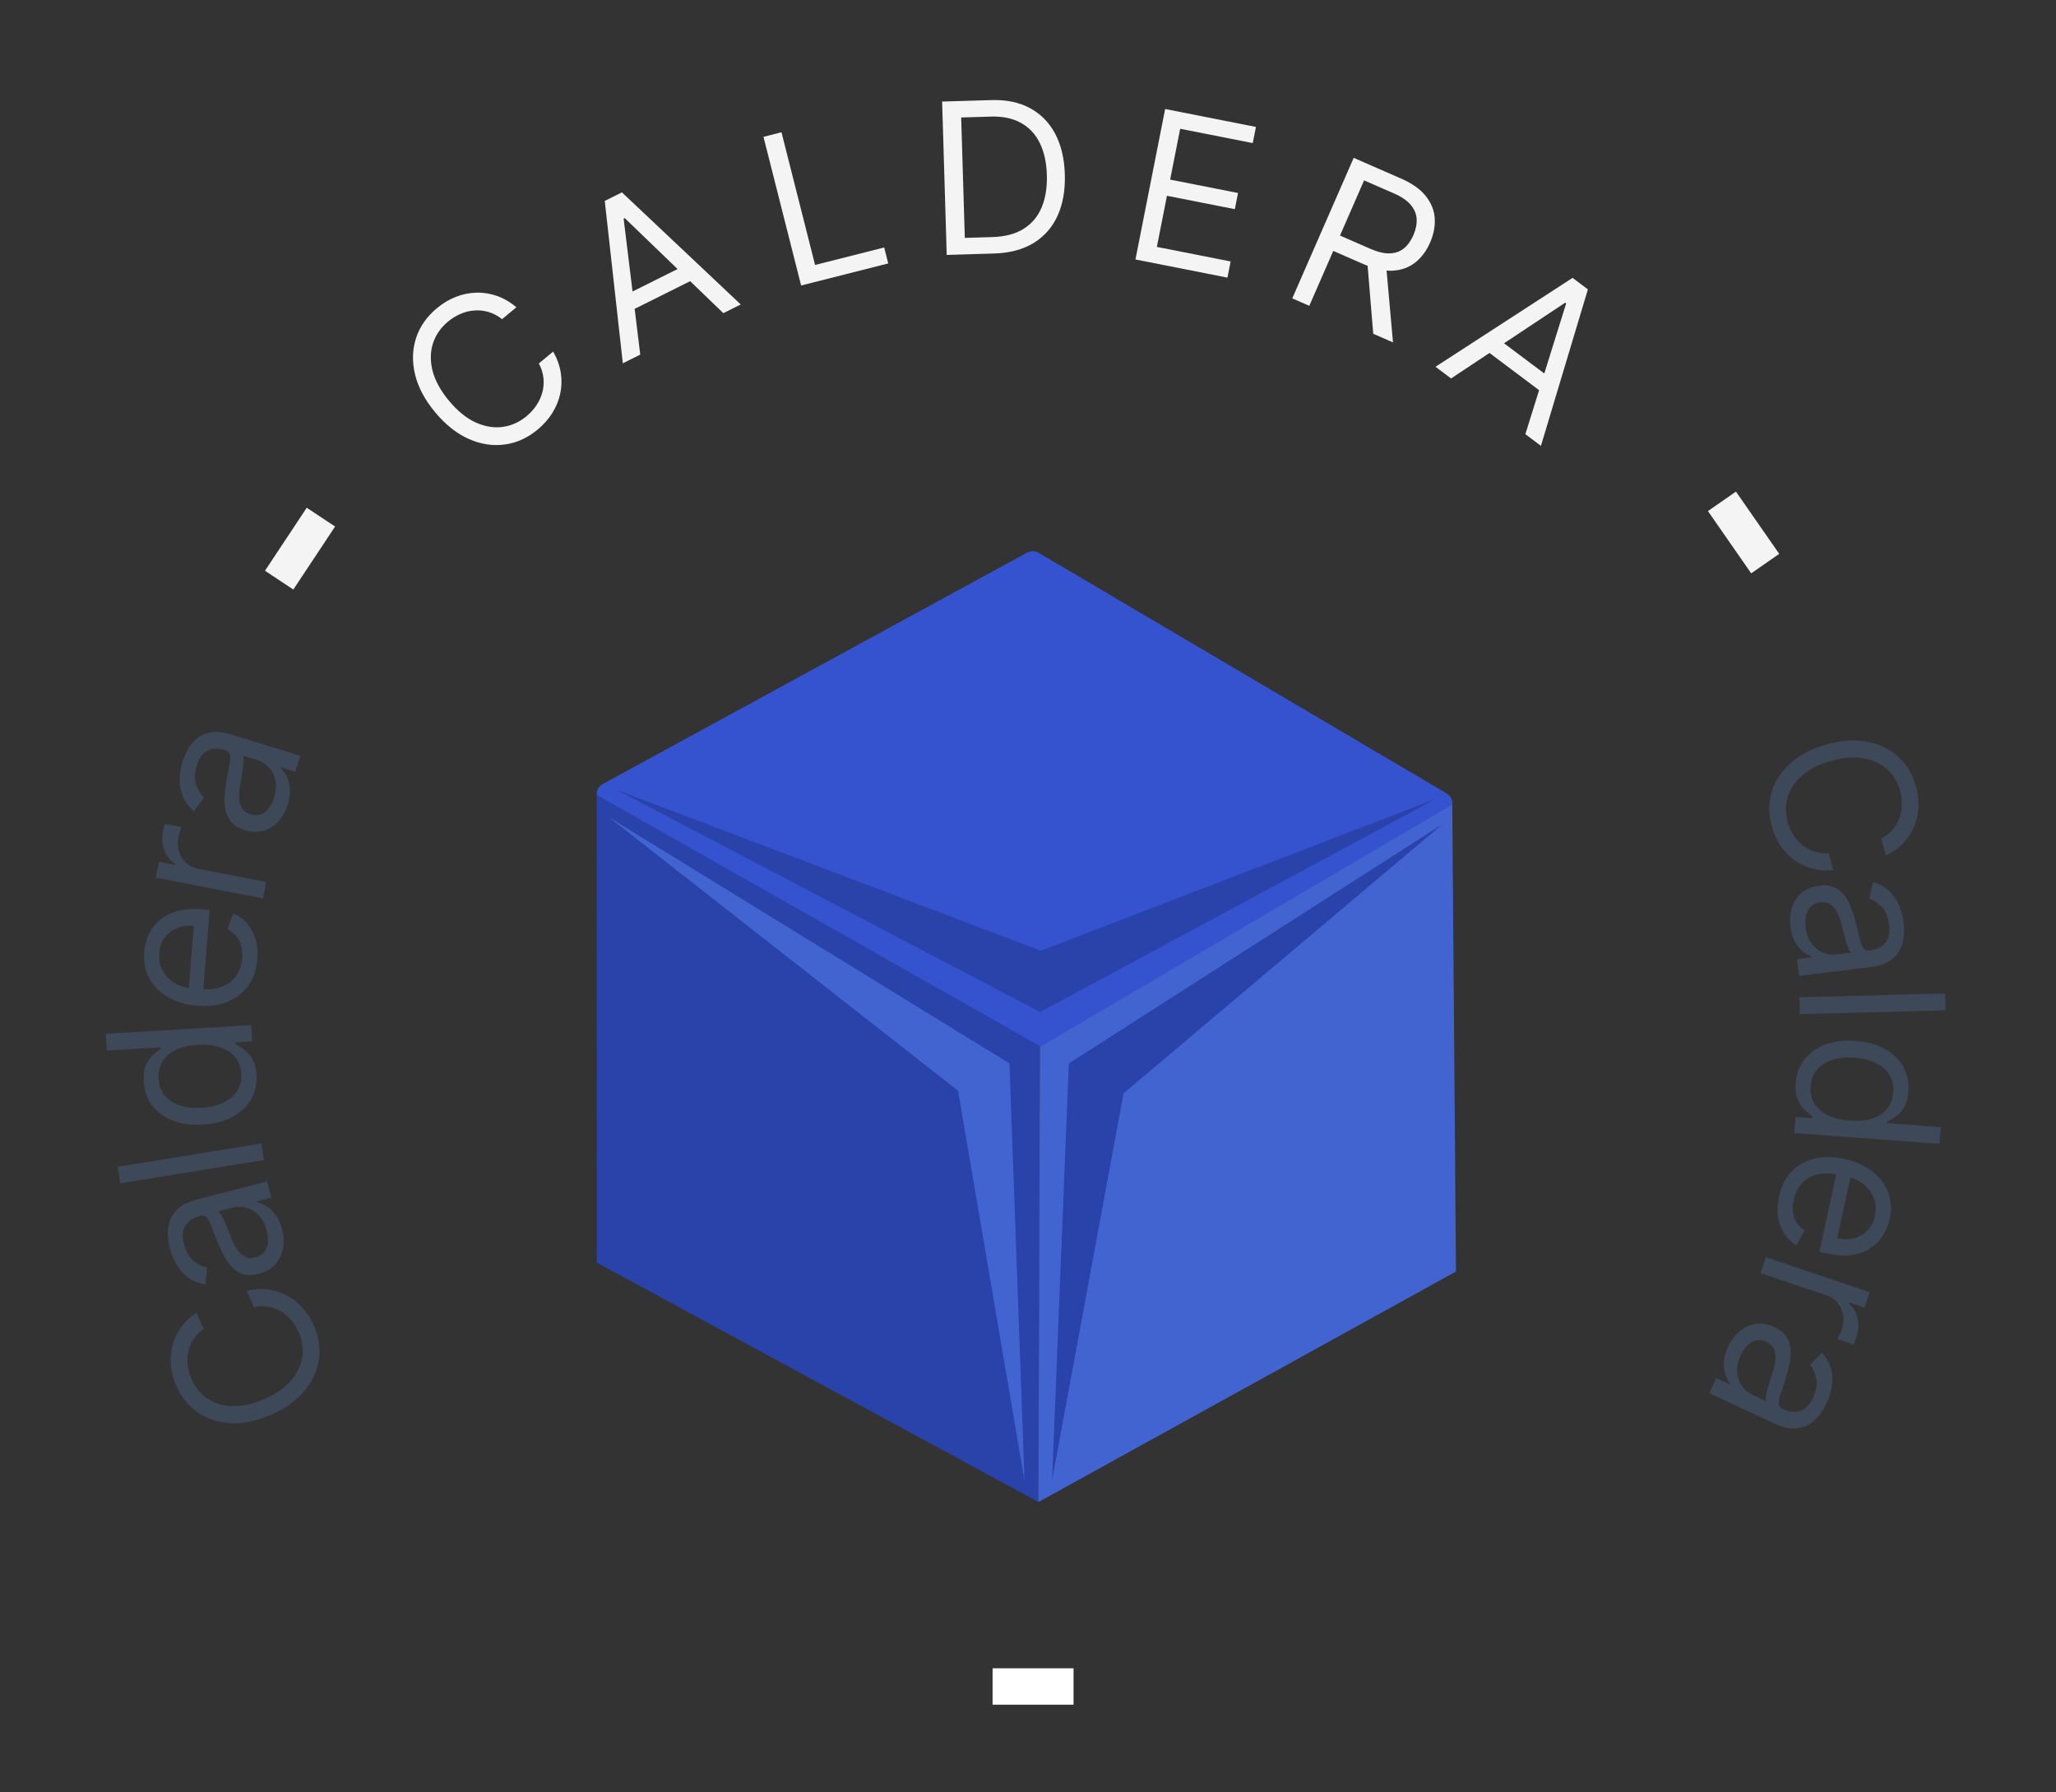 <svg width="195" height="170" viewBox="0 0 195 170" fill="none" xmlns="http://www.w3.org/2000/svg">
<rect x="0" y="0" width="195" height="170" fill="#333333" stroke="none"/>
<path d="M18.64 124.504L19.309 126.043C18.906 126.327 18.587 126.655 18.35 127.028C18.112 127.398 17.95 127.793 17.862 128.215C17.769 128.634 17.749 129.064 17.802 129.503C17.856 129.942 17.974 130.373 18.158 130.795C18.492 131.565 18.99 132.178 19.651 132.633C20.309 133.085 21.098 133.33 22.015 133.369C22.931 133.404 23.939 133.183 25.04 132.704C26.14 132.225 26.99 131.639 27.589 130.946C28.186 130.248 28.545 129.505 28.664 128.715C28.781 127.921 28.672 127.139 28.338 126.369C28.154 125.947 27.92 125.567 27.635 125.228C27.35 124.889 27.024 124.61 26.658 124.391C26.286 124.169 25.884 124.019 25.452 123.941C25.013 123.861 24.555 123.871 24.077 123.97L23.407 122.431C24.108 122.264 24.781 122.223 25.427 122.306C26.073 122.389 26.675 122.58 27.233 122.878C27.787 123.179 28.28 123.572 28.713 124.058C29.144 124.54 29.499 125.102 29.778 125.743C30.249 126.827 30.404 127.907 30.241 128.981C30.078 130.056 29.614 131.047 28.848 131.956C28.082 132.865 27.028 133.611 25.688 134.194C24.347 134.777 23.083 135.038 21.896 134.979C20.708 134.919 19.666 134.583 18.77 133.969C17.873 133.355 17.189 132.506 16.718 131.421C16.439 130.78 16.27 130.137 16.212 129.494C16.151 128.846 16.202 128.216 16.364 127.604C16.522 126.994 16.791 126.425 17.171 125.895C17.547 125.368 18.037 124.904 18.64 124.504Z" fill="#3D4958"/>
<path d="M26.749 116.595C26.913 117.232 26.942 117.841 26.836 118.422C26.726 119.004 26.481 119.507 26.101 119.931C25.718 120.355 25.198 120.652 24.544 120.821C23.968 120.969 23.472 120.976 23.056 120.841C22.635 120.708 22.273 120.478 21.97 120.151C21.668 119.824 21.407 119.445 21.188 119.012C20.965 118.577 20.762 118.133 20.58 117.682C20.345 117.092 20.158 116.612 20.021 116.242C19.878 115.87 19.734 115.609 19.589 115.46C19.442 115.307 19.245 115.263 18.996 115.327L18.944 115.34C18.298 115.507 17.842 115.813 17.575 116.258C17.307 116.7 17.265 117.276 17.448 117.987C17.638 118.724 17.949 119.261 18.38 119.597C18.811 119.932 19.231 120.138 19.642 120.214L19.496 121.815C18.817 121.71 18.252 121.484 17.799 121.135C17.341 120.783 16.977 120.365 16.708 119.881C16.433 119.393 16.231 118.896 16.101 118.39C16.017 118.067 15.961 117.686 15.932 117.247C15.897 116.805 15.947 116.357 16.081 115.904C16.214 115.446 16.485 115.025 16.893 114.64C17.301 114.256 17.904 113.961 18.703 113.755L25.326 112.048L25.724 113.593L24.363 113.944L24.383 114.022C24.628 114.071 24.907 114.185 25.218 114.365C25.53 114.546 25.825 114.816 26.105 115.177C26.384 115.538 26.599 116.01 26.749 116.595ZM25.301 116.717C25.144 116.106 24.891 115.622 24.543 115.265C24.194 114.904 23.802 114.665 23.367 114.549C22.931 114.429 22.504 114.423 22.085 114.531L20.672 114.895C20.767 114.94 20.876 115.066 20.999 115.271C21.116 115.474 21.236 115.713 21.358 115.988C21.475 116.261 21.586 116.528 21.69 116.789C21.789 117.047 21.871 117.257 21.936 117.417C22.092 117.805 22.273 118.158 22.481 118.477C22.683 118.792 22.928 119.027 23.214 119.181C23.495 119.332 23.832 119.357 24.224 119.256C24.761 119.118 25.116 118.814 25.288 118.347C25.455 117.875 25.46 117.332 25.301 116.717Z" fill="#3D4958"/>
<path d="M11.155 110.661L24.795 108.45L25.05 110.021L11.41 112.233L11.155 110.661Z" fill="#3D4958"/>
<path d="M24.327 101.956C24.378 102.818 24.206 103.592 23.81 104.278C23.41 104.964 22.821 105.518 22.044 105.938C21.262 106.359 20.324 106.602 19.228 106.667C18.142 106.732 17.188 106.602 16.366 106.277C15.544 105.952 14.896 105.471 14.421 104.832C13.946 104.194 13.682 103.439 13.63 102.568C13.59 101.894 13.67 101.356 13.871 100.951C14.068 100.543 14.301 100.227 14.572 100.004C14.837 99.776 15.057 99.599 15.229 99.471L15.221 99.337L10.129 99.641L10.034 98.051L23.828 97.227L23.92 98.763L22.33 98.858L22.342 99.046C22.537 99.152 22.785 99.303 23.085 99.502C23.381 99.701 23.653 99.993 23.901 100.379C24.145 100.766 24.287 101.291 24.327 101.956ZM22.886 101.825C22.848 101.188 22.65 100.659 22.291 100.239C21.928 99.819 21.443 99.512 20.837 99.319C20.226 99.125 19.53 99.052 18.749 99.099C17.977 99.145 17.308 99.297 16.742 99.556C16.171 99.816 15.738 100.175 15.441 100.635C15.139 101.094 15.008 101.647 15.046 102.294C15.087 102.967 15.293 103.518 15.666 103.947C16.034 104.371 16.518 104.678 17.12 104.867C17.717 105.052 18.379 105.123 19.106 105.079C19.843 105.035 20.505 104.883 21.093 104.623C21.677 104.358 22.133 103.993 22.461 103.527C22.784 103.057 22.926 102.49 22.886 101.825Z" fill="#3D4958"/>
<path d="M24.403 90.98C24.323 91.979 24.034 92.823 23.535 93.511C23.032 94.195 22.367 94.701 21.539 95.029C20.708 95.352 19.761 95.471 18.7 95.386C17.638 95.301 16.718 95.033 15.939 94.581C15.156 94.124 14.566 93.529 14.167 92.796C13.764 92.058 13.601 91.221 13.675 90.285C13.719 89.745 13.851 89.219 14.073 88.707C14.295 88.195 14.626 87.74 15.065 87.34C15.5 86.941 16.058 86.639 16.74 86.436C17.422 86.232 18.246 86.169 19.213 86.246L19.888 86.3L19.249 94.289L17.873 94.179L18.382 87.809C17.797 87.763 17.266 87.838 16.789 88.035C16.312 88.228 15.923 88.527 15.624 88.933C15.324 89.335 15.152 89.824 15.106 90.399C15.055 91.034 15.168 91.595 15.446 92.083C15.72 92.567 16.097 92.953 16.576 93.24C17.056 93.527 17.581 93.694 18.152 93.739L19.07 93.813C19.852 93.876 20.527 93.794 21.093 93.567C21.654 93.336 22.096 92.989 22.419 92.526C22.736 92.062 22.921 91.509 22.972 90.866C23.006 90.447 22.978 90.065 22.888 89.718C22.794 89.367 22.637 89.058 22.419 88.791C22.195 88.524 21.909 88.309 21.56 88.145L22.115 86.641C22.624 86.845 23.061 87.154 23.426 87.568C23.787 87.982 24.055 88.478 24.231 89.058C24.401 89.638 24.459 90.278 24.403 90.98Z" fill="#3D4958"/>
<path d="M24.954 85.21L14.778 83.248L15.069 81.738L16.606 82.034L16.626 81.928C16.159 81.645 15.815 81.231 15.595 80.685C15.375 80.138 15.323 79.56 15.441 78.951C15.463 78.836 15.493 78.693 15.531 78.522C15.568 78.35 15.6 78.221 15.626 78.135L17.216 78.441C17.192 78.491 17.149 78.609 17.086 78.794C17.019 78.973 16.966 79.167 16.926 79.375C16.831 79.869 16.849 80.331 16.982 80.76C17.111 81.183 17.335 81.542 17.654 81.837C17.969 82.127 18.356 82.316 18.816 82.405L25.255 83.646L24.954 85.21Z" fill="#3D4958"/>
<path d="M27.299 76.29C27.105 76.918 26.81 77.451 26.416 77.889C26.017 78.326 25.545 78.625 25.001 78.786C24.453 78.946 23.856 78.926 23.212 78.727C22.644 78.551 22.219 78.297 21.936 77.965C21.648 77.631 21.461 77.246 21.375 76.81C21.289 76.373 21.266 75.914 21.307 75.433C21.344 74.945 21.404 74.462 21.486 73.984C21.595 73.358 21.688 72.853 21.765 72.467C21.839 72.075 21.853 71.778 21.808 71.576C21.763 71.369 21.619 71.228 21.374 71.152L21.322 71.136C20.686 70.939 20.138 70.961 19.678 71.2C19.219 71.434 18.882 71.902 18.665 72.603C18.44 73.329 18.423 73.947 18.613 74.458C18.804 74.969 19.054 75.364 19.363 75.643L18.4 76.928C17.879 76.484 17.517 75.995 17.314 75.462C17.109 74.923 17.019 74.377 17.044 73.824C17.066 73.266 17.154 72.738 17.308 72.239C17.407 71.921 17.558 71.568 17.763 71.179C17.965 70.785 18.242 70.431 18.594 70.116C18.947 69.796 19.397 69.58 19.946 69.467C20.494 69.354 21.161 69.42 21.947 69.663L28.471 71.681L28 73.202L26.659 72.787L26.635 72.865C26.818 73.034 26.995 73.277 27.165 73.594C27.336 73.91 27.445 74.295 27.494 74.748C27.542 75.2 27.477 75.715 27.299 76.29ZM26.004 75.636C26.19 75.034 26.229 74.49 26.12 74.005C26.013 73.515 25.805 73.107 25.496 72.781C25.189 72.45 24.829 72.221 24.416 72.093L23.024 71.663C23.081 71.751 23.108 71.915 23.105 72.154C23.099 72.387 23.075 72.653 23.035 72.951C22.991 73.244 22.946 73.529 22.898 73.806C22.846 74.077 22.806 74.298 22.777 74.468C22.707 74.879 22.676 75.275 22.686 75.654C22.693 76.028 22.777 76.356 22.94 76.637C23.099 76.912 23.373 77.11 23.759 77.23C24.288 77.393 24.748 77.321 25.14 77.014C25.529 76.701 25.817 76.242 26.004 75.636Z" fill="#3D4958"/>
<path d="M31.781 49.939L27.821 55.915L25.132 54.133L29.092 48.157L31.781 49.939Z" fill="#F4F4F4"/>
<path d="M48.974 29.144L47.617 30.271C47.213 29.947 46.788 29.721 46.342 29.593C45.899 29.461 45.453 29.413 45.002 29.449C44.551 29.478 44.112 29.584 43.685 29.767C43.257 29.95 42.857 30.195 42.486 30.505C41.807 31.068 41.336 31.75 41.07 32.55C40.808 33.348 40.792 34.215 41.022 35.152C41.256 36.086 41.776 37.037 42.581 38.007C43.388 38.977 44.228 39.662 45.104 40.063C45.983 40.46 46.838 40.603 47.67 40.491C48.505 40.376 49.262 40.037 49.94 39.473C50.312 39.164 50.627 38.816 50.885 38.429C51.142 38.042 51.328 37.632 51.443 37.198C51.557 36.758 51.59 36.308 51.542 35.849C51.494 35.383 51.349 34.924 51.108 34.471L52.465 33.344C52.838 34.001 53.078 34.668 53.184 35.344C53.29 36.02 53.274 36.684 53.137 37.334C52.996 37.981 52.745 38.594 52.382 39.173C52.022 39.749 51.56 40.272 50.995 40.742C50.039 41.536 48.996 42.009 47.864 42.16C46.733 42.312 45.596 42.135 44.454 41.629C43.313 41.123 42.251 40.279 41.269 39.098C40.287 37.917 39.652 36.719 39.363 35.504C39.075 34.289 39.108 33.139 39.464 32.054C39.82 30.969 40.476 30.03 41.431 29.236C41.996 28.766 42.595 28.407 43.227 28.159C43.863 27.908 44.513 27.774 45.178 27.758C45.839 27.739 46.493 27.843 47.139 28.07C47.781 28.295 48.393 28.652 48.974 29.144Z" fill="#F4F4F4"/>
<path d="M60.724 33.633L59.071 34.457L57.358 19.057L58.985 18.245L70.257 28.878L68.605 29.702L59.25 20.685L59.148 20.736L60.724 33.633ZM58.798 28.244L65.458 24.922L66.156 26.32L59.495 29.642L58.798 28.244Z" fill="#F4F4F4"/>
<path d="M75.982 27.078L72.411 12.978L74.119 12.545L77.306 25.131L83.86 23.471L84.244 24.986L75.982 27.078Z" fill="#F4F4F4"/>
<path d="M94.28 24.044L89.791 24.179L89.355 9.633L94.042 9.493C95.453 9.45 96.669 9.705 97.691 10.257C98.712 10.805 99.506 11.613 100.074 12.681C100.641 13.745 100.947 15.029 100.993 16.535C101.038 18.05 100.807 19.363 100.3 20.473C99.793 21.578 99.032 22.439 98.018 23.057C97.003 23.671 95.757 24 94.28 24.044ZM91.506 22.563L94.119 22.485C95.322 22.449 96.312 22.187 97.088 21.699C97.865 21.211 98.435 20.533 98.797 19.665C99.16 18.796 99.323 17.77 99.288 16.586C99.253 15.412 99.031 14.407 98.622 13.571C98.213 12.73 97.62 12.094 96.844 11.662C96.068 11.226 95.112 11.024 93.975 11.058L91.163 11.143L91.506 22.563Z" fill="#F4F4F4"/>
<path d="M107.692 24.61L110.507 10.339L119.119 12.039L118.817 13.571L111.933 12.213L110.981 17.035L117.42 18.305L117.117 19.838L110.679 18.568L109.722 23.418L116.718 24.798L116.416 26.331L107.692 24.61Z" fill="#F4F4F4"/>
<path d="M122.564 28.299L128.39 14.971L132.893 16.94C133.935 17.395 134.712 17.946 135.224 18.594C135.739 19.238 136.022 19.937 136.074 20.694C136.125 21.45 135.98 22.221 135.636 23.006C135.293 23.792 134.828 24.418 134.242 24.885C133.655 25.352 132.954 25.614 132.139 25.671C131.325 25.723 130.402 25.524 129.369 25.073L125.725 23.48L126.362 22.022L129.955 23.592C130.666 23.903 131.284 24.049 131.809 24.031C132.338 24.014 132.784 23.858 133.146 23.561C133.514 23.262 133.815 22.846 134.049 22.312C134.282 21.779 134.386 21.269 134.361 20.782C134.336 20.296 134.151 19.848 133.808 19.44C133.467 19.027 132.936 18.663 132.216 18.349L129.378 17.108L124.178 29.005L122.564 28.299ZM131.455 25.054L132.118 32.475L130.244 31.656L129.633 24.258L131.455 25.054Z" fill="#F4F4F4"/>
<path d="M137.626 35.895L136.149 34.787L149.149 26.355L150.604 27.446L146.149 42.287L144.672 41.179L148.541 28.775L148.45 28.707L137.626 35.895ZM141.581 31.758L147.535 36.224L146.598 37.474L140.643 33.008L141.581 31.758Z" fill="#F4F4F4"/>
<path d="M166.092 54.378L161.988 48.474L164.645 46.627L168.749 52.531L166.092 54.378Z" fill="#F4F4F4"/>
<path d="M178.872 81.14L178.422 79.528C178.859 79.304 179.22 79.023 179.504 78.687C179.79 78.355 180.005 77.987 180.149 77.582C180.298 77.181 180.377 76.76 180.385 76.319C180.392 75.878 180.334 75.436 180.211 74.994C179.986 74.189 179.579 73.515 178.989 72.975C178.401 72.438 177.656 72.088 176.756 71.924C175.856 71.764 174.83 71.844 173.678 72.166C172.525 72.487 171.606 72.95 170.919 73.552C170.234 74.159 169.779 74.844 169.553 75.608C169.328 76.375 169.328 77.162 169.553 77.968C169.676 78.41 169.855 78.818 170.09 79.191C170.325 79.565 170.608 79.885 170.94 80.152C171.277 80.422 171.653 80.625 172.069 80.761C172.491 80.901 172.945 80.954 173.431 80.921L173.881 82.533C173.166 82.601 172.496 82.55 171.869 82.379C171.243 82.209 170.674 81.938 170.164 81.566C169.659 81.194 169.226 80.738 168.865 80.198C168.506 79.664 168.232 79.06 168.045 78.389C167.728 77.254 167.724 76.167 168.032 75.128C168.34 74.09 168.934 73.174 169.816 72.382C170.697 71.59 171.839 70.998 173.243 70.606C174.647 70.215 175.93 70.129 177.094 70.351C178.258 70.573 179.241 71.048 180.042 71.777C180.843 72.506 181.402 73.439 181.719 74.574C181.906 75.245 181.985 75.903 181.954 76.546C181.925 77.194 181.788 77.809 181.544 78.391C181.304 78.972 180.961 79.497 180.513 79.968C180.07 80.437 179.522 80.828 178.872 81.14Z" fill="#3D4958"/>
<path d="M169.811 87.877C169.732 87.227 169.783 86.622 169.964 86.062C170.149 85.502 170.457 85.038 170.886 84.67C171.321 84.301 171.872 84.076 172.54 83.995C173.128 83.924 173.618 83.982 174.011 84.169C174.409 84.356 174.736 84.63 174.992 84.992C175.248 85.354 175.456 85.763 175.615 86.218C175.779 86.677 175.921 87.141 176.042 87.61C176.197 88.224 176.319 88.722 176.406 89.104C176.498 89.491 176.606 89.767 176.73 89.933C176.854 90.103 177.043 90.172 177.297 90.142L177.351 90.135C178.01 90.055 178.5 89.813 178.821 89.408C179.143 89.007 179.26 88.444 179.172 87.718C179.081 86.966 178.845 86.396 178.464 86.008C178.082 85.621 177.694 85.363 177.299 85.234L177.652 83.673C178.308 83.865 178.836 84.162 179.238 84.566C179.644 84.973 179.948 85.433 180.151 85.946C180.358 86.463 180.493 86.98 180.555 87.497C180.595 87.826 180.601 88.21 180.573 88.647C180.549 89.088 180.442 89.523 180.25 89.953C180.059 90.388 179.736 90.768 179.283 91.094C178.83 91.42 178.196 91.632 177.381 91.731L170.622 92.55L170.431 90.974L171.82 90.806L171.81 90.725C171.575 90.646 171.315 90.496 171.031 90.278C170.747 90.059 170.49 89.754 170.262 89.361C170.034 88.969 169.884 88.474 169.811 87.877ZM171.256 87.946C171.332 88.569 171.518 89.08 171.815 89.478C172.112 89.88 172.468 90.167 172.882 90.338C173.296 90.514 173.717 90.576 174.144 90.524L175.587 90.349C175.499 90.292 175.408 90.154 175.313 89.935C175.224 89.72 175.137 89.468 175.053 89.18C174.973 88.896 174.899 88.618 174.829 88.347C174.765 88.079 174.712 87.862 174.669 87.695C174.566 87.292 174.433 86.919 174.269 86.578C174.111 86.24 173.9 85.976 173.638 85.787C173.381 85.601 173.051 85.532 172.651 85.581C172.103 85.647 171.713 85.9 171.482 86.339C171.255 86.782 171.18 87.318 171.256 87.946Z" fill="#3D4958"/>
<path d="M184.523 95.821L170.709 96.183L170.668 94.591L184.481 94.229L184.523 95.821Z" fill="#3D4958"/>
<path d="M170.315 102.714C170.379 101.853 170.653 101.109 171.137 100.481C171.625 99.855 172.282 99.385 173.109 99.072C173.939 98.759 174.902 98.643 175.996 98.724C177.082 98.805 178.01 99.061 178.781 99.492C179.552 99.924 180.13 100.487 180.516 101.183C180.902 101.88 181.063 102.663 180.998 103.533C180.948 104.206 180.797 104.729 180.543 105.103C180.294 105.481 180.021 105.763 179.723 105.949C179.429 106.139 179.188 106.286 179 106.389L178.99 106.524L184.077 106.901L183.959 108.489L170.179 107.467L170.293 105.933L171.881 106.051L171.895 105.862C171.715 105.732 171.489 105.548 171.218 105.311C170.952 105.075 170.721 104.749 170.526 104.333C170.336 103.918 170.266 103.378 170.315 102.714ZM171.725 103.035C171.678 103.672 171.804 104.223 172.104 104.687C172.407 105.151 172.847 105.52 173.422 105.793C174.002 106.066 174.682 106.231 175.462 106.289C176.234 106.346 176.917 106.284 177.513 106.103C178.112 105.922 178.59 105.623 178.946 105.208C179.306 104.792 179.51 104.262 179.558 103.616C179.607 102.943 179.476 102.369 179.164 101.895C178.856 101.426 178.417 101.057 177.846 100.789C177.279 100.526 176.632 100.368 175.905 100.314C175.17 100.259 174.493 100.322 173.875 100.502C173.262 100.686 172.761 100.987 172.374 101.405C171.991 101.828 171.775 102.371 171.725 103.035Z" fill="#3D4958"/>
<path d="M168.722 113.507C168.934 112.531 169.333 111.736 169.918 111.122C170.506 110.514 171.231 110.103 172.092 109.89C172.956 109.682 173.907 109.691 174.945 109.917C175.982 110.143 176.855 110.531 177.564 111.081C178.276 111.636 178.78 112.303 179.076 113.081C179.375 113.864 179.425 114.713 179.226 115.627C179.111 116.155 178.91 116.656 178.622 117.132C178.334 117.608 177.947 118.014 177.459 118.35C176.976 118.687 176.384 118.91 175.684 119.02C174.983 119.13 174.16 119.082 173.215 118.876L172.556 118.733L174.255 110.927L175.6 111.22L174.245 117.443C174.817 117.568 175.352 117.564 175.85 117.433C176.347 117.307 176.77 117.063 177.121 116.702C177.47 116.345 177.706 115.886 177.828 115.323C177.963 114.703 177.926 114.134 177.717 113.614C177.511 113.1 177.191 112.668 176.755 112.32C176.32 111.973 175.823 111.738 175.265 111.616L174.369 111.421C173.604 111.255 172.927 111.245 172.338 111.393C171.752 111.547 171.269 111.831 170.889 112.245C170.513 112.66 170.256 113.182 170.12 113.811C170.031 114.22 170.007 114.601 170.05 114.956C170.096 115.316 170.209 115.642 170.389 115.934C170.574 116.228 170.828 116.478 171.151 116.687L170.402 118.098C169.926 117.829 169.536 117.465 169.23 117.008C168.929 116.551 168.731 116.024 168.635 115.428C168.544 114.833 168.573 114.192 168.722 113.507Z" fill="#3D4958"/>
<path d="M167.485 119.239L177.331 122.555L176.839 124.016L175.351 123.515L175.317 123.618C175.744 123.962 176.029 124.419 176.175 124.992C176.32 125.564 176.293 126.145 176.094 126.735C176.057 126.846 176.008 126.984 175.947 127.149C175.887 127.314 175.838 127.438 175.801 127.521L174.262 127.003C174.293 126.956 174.351 126.845 174.439 126.67C174.529 126.5 174.608 126.315 174.676 126.114C174.837 125.636 174.881 125.174 174.807 124.731C174.735 124.293 174.561 123.906 174.284 123.57C174.01 123.24 173.651 123 173.206 122.85L166.976 120.751L167.485 119.239Z" fill="#3D4958"/>
<path d="M163.901 127.725C164.178 127.129 164.542 126.642 164.993 126.261C165.447 125.883 165.955 125.65 166.516 125.565C167.082 125.481 167.67 125.582 168.281 125.867C168.819 126.118 169.206 126.427 169.442 126.795C169.681 127.165 169.814 127.572 169.84 128.016C169.866 128.46 169.826 128.918 169.72 129.39C169.617 129.868 169.491 130.338 169.345 130.801C169.152 131.405 168.991 131.894 168.863 132.266C168.736 132.643 168.682 132.936 168.699 133.142C168.715 133.353 168.839 133.513 169.071 133.621L169.12 133.644C169.724 133.926 170.269 133.979 170.758 133.805C171.244 133.635 171.642 133.217 171.952 132.553C172.274 131.864 172.375 131.254 172.256 130.722C172.137 130.189 171.943 129.764 171.675 129.445L172.803 128.304C173.259 128.815 173.552 129.348 173.679 129.904C173.809 130.466 173.824 131.019 173.724 131.563C173.627 132.113 173.468 132.625 173.247 133.097C173.106 133.399 172.908 133.728 172.652 134.086C172.398 134.449 172.076 134.762 171.684 135.026C171.291 135.295 170.815 135.447 170.257 135.485C169.699 135.522 169.046 135.367 168.3 135.019L162.113 132.132L162.786 130.689L164.058 131.282L164.092 131.209C163.934 131.016 163.792 130.751 163.666 130.414C163.54 130.078 163.484 129.682 163.498 129.227C163.511 128.771 163.646 128.271 163.901 127.725ZM165.094 128.549C164.828 129.12 164.716 129.653 164.757 130.149C164.797 130.649 164.948 131.082 165.209 131.447C165.469 131.816 165.794 132.092 166.185 132.275L167.506 132.891C167.461 132.796 167.457 132.63 167.493 132.393C167.531 132.163 167.59 131.903 167.671 131.613C167.754 131.329 167.838 131.053 167.923 130.785C168.01 130.523 168.08 130.31 168.132 130.145C168.258 129.747 168.342 129.36 168.384 128.982C168.428 128.611 168.389 128.275 168.266 127.974C168.145 127.68 167.902 127.447 167.535 127.276C167.033 127.042 166.568 127.05 166.138 127.302C165.71 127.559 165.362 127.975 165.094 128.549Z" fill="#3D4958"/>
<path d="M101.82 161.68H94.14V158.23H101.82V161.68Z" fill="white"/>
<path d="M137.19 77.18L99.01 99.18C98.842 99.276 98.653 99.326 98.46 99.326C98.267 99.326 98.078 99.276 97.91 99.18L57.17 76.29C56.997 76.195 56.852 76.056 56.752 75.886C56.651 75.716 56.598 75.522 56.598 75.325C56.598 75.128 56.651 74.934 56.752 74.764C56.852 74.594 56.997 74.455 57.17 74.36L97.4 52.42C97.566 52.324 97.754 52.274 97.945 52.274C98.136 52.274 98.324 52.324 98.49 52.42L137.2 75.25C137.37 75.348 137.511 75.489 137.609 75.659C137.707 75.829 137.758 76.022 137.756 76.218C137.755 76.414 137.703 76.606 137.603 76.775C137.504 76.944 137.361 77.084 137.19 77.18Z" fill="#3553CE"/>
<path d="M98.5 142.46L56.61 119.76L56.6 75.39L98.64 99.22L98.5 142.46Z" fill="#2A43AB"/>
<path d="M98.49 142.46L138.09 120.6L137.74 76.31L98.63 99.3L98.49 142.46Z" fill="#4264D1"/>
<path d="M136.81 78.17L101.37 100.86L99.78 140.42L106.56 103.7L136.81 78.17Z" fill="#2A43AB"/>
<path d="M57.77 77.52L95.74 100.86L97.17 140.45L90.87 103.45L57.77 77.52Z" fill="#4264D1"/>
<path d="M136.24 75.74L98.65 95.99L58.43 74.89L98.71 90.17L136.24 75.74Z" fill="#2A43AB"/>
</svg>
